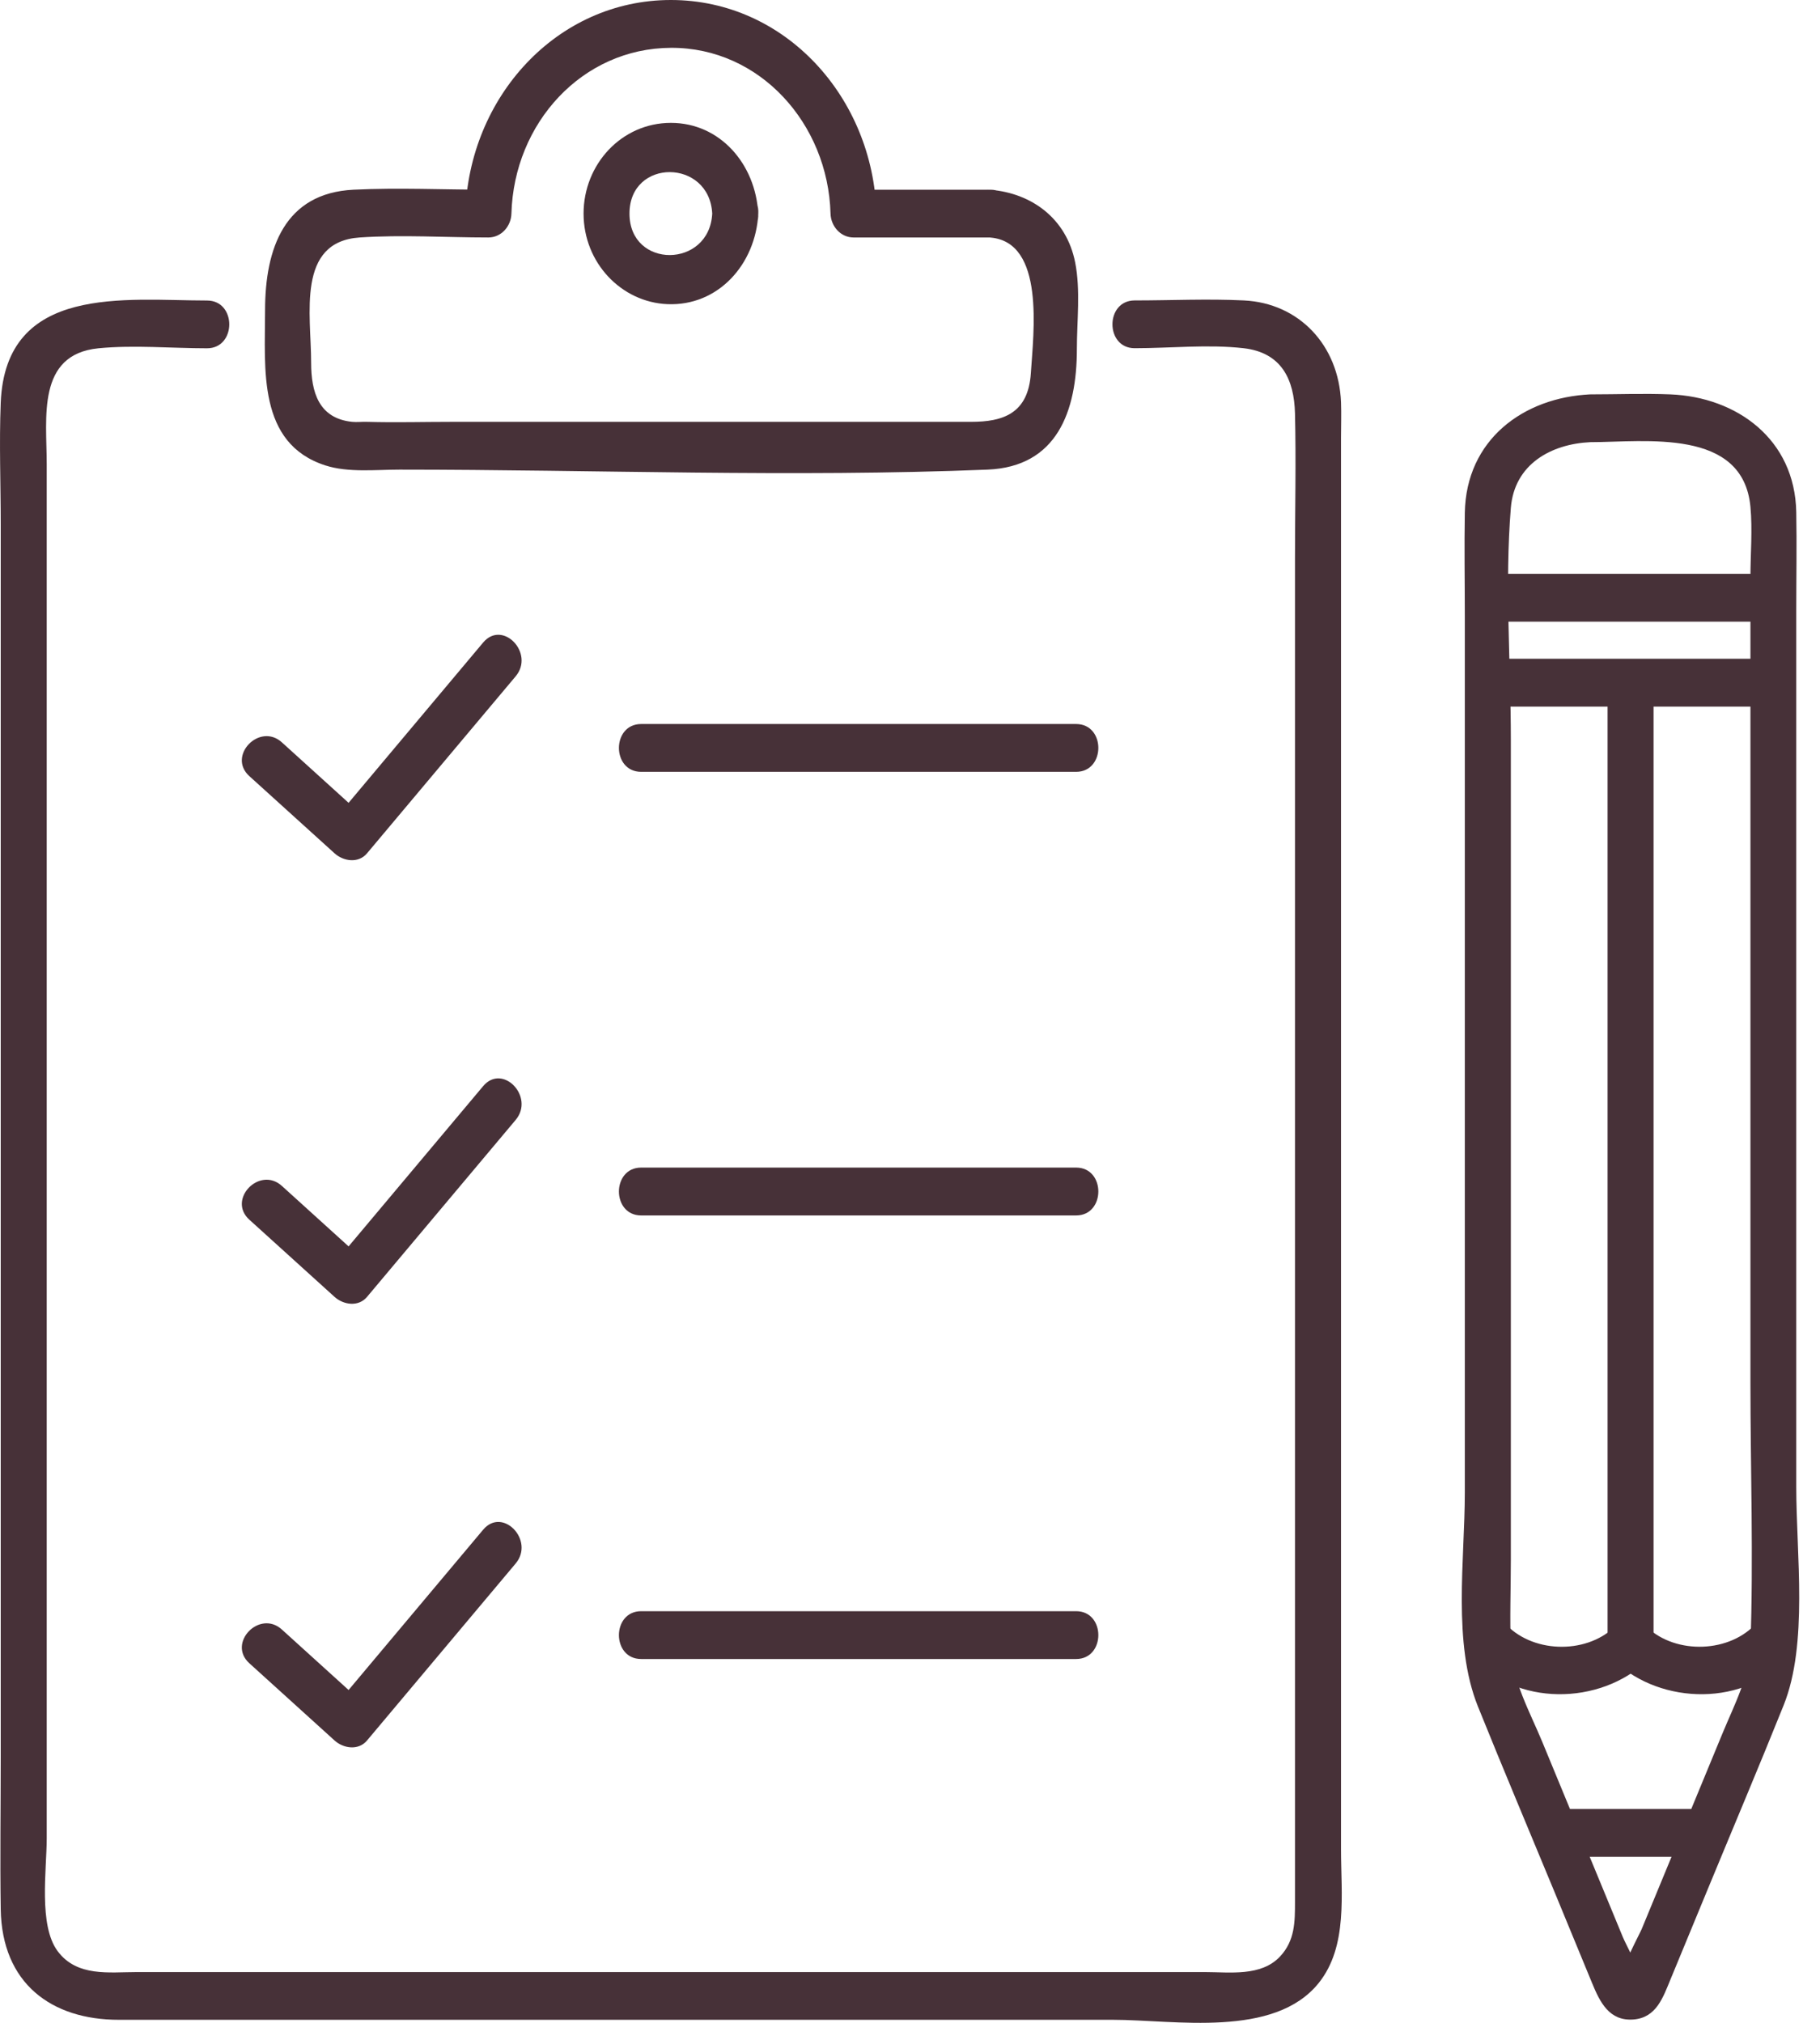 <svg width="45" height="50" viewBox="0 0 45 50" fill="none" xmlns="http://www.w3.org/2000/svg">
<path d="M15.853 19.078H26.607C27.339 19.078 27.341 17.896 26.607 17.896H15.853C15.121 17.896 15.119 19.078 15.853 19.078Z" fill="#473138"/>
<path d="M6.165 19.184C6.867 19.82 7.568 20.456 8.272 21.092C8.492 21.291 8.863 21.346 9.075 21.092C10.3 19.635 11.525 18.175 12.749 16.718C13.229 16.147 12.427 15.308 11.945 15.883C10.721 17.341 9.496 18.8 8.272 20.257H9.075C8.374 19.621 7.673 18.985 6.969 18.349C6.419 17.851 5.612 18.684 6.165 19.184Z" fill="#473138"/>
<path d="M15.853 30.043H26.607C27.339 30.043 27.341 28.86 26.607 28.86H15.853C15.121 28.86 15.119 30.043 15.853 30.043Z" fill="#473138"/>
<path d="M6.165 30.148C6.867 30.784 7.568 31.42 8.272 32.056C8.492 32.255 8.863 32.31 9.075 32.056C10.3 30.599 11.525 29.14 12.749 27.683C13.229 27.112 12.427 26.273 11.945 26.848C10.721 28.305 9.496 29.764 8.272 31.221H9.075C8.374 30.585 7.673 29.949 6.969 29.313C6.419 28.815 5.612 29.648 6.165 30.148Z" fill="#473138"/>
<path d="M15.853 41.007H26.607C27.339 41.007 27.341 39.825 26.607 39.825H15.853C15.121 39.825 15.119 41.007 15.853 41.007Z" fill="#473138"/>
<path d="M6.165 41.112C6.867 41.749 7.568 42.385 8.272 43.021C8.492 43.219 8.863 43.275 9.075 43.021C10.3 41.563 11.525 40.104 12.749 38.647C13.229 38.076 12.427 37.237 11.945 37.812C10.721 39.269 9.496 40.728 8.272 42.186H9.075C8.374 41.55 7.673 40.914 6.969 40.278C6.419 39.779 5.612 40.612 6.165 41.112Z" fill="#473138"/>
<path d="M5.119 7.428C3.117 7.428 0.137 7.01 0.018 9.954C-0.022 10.953 0.018 11.961 0.018 12.959V43.43C0.018 44.683 -0.001 45.937 0.018 47.189C0.046 49.031 1.278 49.925 2.937 49.925C11.132 49.925 19.327 49.925 27.521 49.925C29.041 49.925 31.507 50.389 32.609 49.011C33.331 48.107 33.157 46.807 33.157 45.711V10.825C33.157 10.531 33.168 10.234 33.157 9.94C33.1 8.53 32.118 7.493 30.757 7.426C29.86 7.382 28.952 7.426 28.055 7.426C27.323 7.426 27.322 8.607 28.055 8.607C28.937 8.607 29.873 8.507 30.749 8.607C31.684 8.714 31.998 9.375 32.019 10.218C32.048 11.409 32.019 12.605 32.019 13.796V28.283C32.019 33.246 32.019 38.21 32.019 43.172V47.006C32.019 47.501 32.019 47.967 31.649 48.361C31.179 48.861 30.404 48.745 29.794 48.745C21.968 48.745 14.143 48.745 6.317 48.745H3.383C2.696 48.745 1.904 48.869 1.426 48.229C0.948 47.589 1.155 46.213 1.155 45.439V11.468C1.155 10.332 0.901 8.761 2.433 8.609C3.312 8.523 4.236 8.609 5.119 8.609C5.851 8.609 5.853 7.428 5.119 7.428Z" fill="#473138"/>
<path d="M17.61 5.279C17.54 6.64 15.564 6.652 15.564 5.279C15.564 3.907 17.54 3.919 17.61 5.279C17.65 6.036 18.787 6.04 18.747 5.279C18.685 4.064 17.809 3.037 16.588 3.037C15.367 3.037 14.429 4.063 14.429 5.279C14.429 6.496 15.363 7.471 16.503 7.518C17.758 7.57 18.685 6.532 18.749 5.279C18.789 4.519 17.651 4.521 17.612 5.279H17.61Z" fill="#473138"/>
<path d="M24.486 4.689H21.102L21.671 5.279C21.591 2.408 19.413 0 16.588 0C13.764 0 11.585 2.408 11.506 5.279L12.074 4.689C10.967 4.689 9.849 4.635 8.744 4.689C7.036 4.771 6.554 6.14 6.554 7.67C6.554 9.115 6.359 10.96 8.044 11.504C8.611 11.687 9.293 11.608 9.879 11.608C14.713 11.608 19.585 11.803 24.416 11.608C26.133 11.539 26.626 10.167 26.626 8.627C26.626 7.94 26.719 7.168 26.584 6.488C26.37 5.401 25.509 4.775 24.489 4.691C23.76 4.63 23.763 5.811 24.489 5.872C25.841 5.986 25.553 8.223 25.488 9.224C25.424 10.224 24.798 10.427 24.012 10.427H11.197C10.488 10.427 9.777 10.447 9.07 10.427C8.95 10.423 8.823 10.439 8.704 10.427C7.881 10.34 7.693 9.694 7.693 8.964C7.693 7.77 7.324 5.976 8.893 5.87C9.946 5.799 11.022 5.87 12.076 5.87C12.391 5.87 12.636 5.598 12.645 5.279C12.708 3.04 14.395 1.191 16.59 1.182C18.785 1.172 20.474 3.056 20.535 5.279C20.544 5.598 20.789 5.87 21.104 5.87H24.488C25.219 5.87 25.221 4.689 24.488 4.689H24.486Z" fill="#473138"/>
<path d="M39.325 10.929C40.675 10.929 43.098 10.569 43.28 12.528C43.333 13.097 43.28 13.698 43.28 14.267V34.163C43.28 36.325 43.357 38.504 43.28 40.664C43.251 41.451 42.889 42.121 42.593 42.836C41.926 44.45 41.261 46.063 40.593 47.678C40.544 47.798 40.046 48.725 40.114 48.838C40.157 48.911 40.487 48.832 40.502 48.792C40.516 48.755 40.421 48.615 40.415 48.58C40.379 48.349 40.212 48.089 40.123 47.875L38.135 43.06C37.824 42.308 37.39 41.546 37.356 40.715C37.327 39.998 37.356 39.271 37.356 38.553V18.282C37.356 16.397 37.202 14.434 37.356 12.554C37.443 11.471 38.355 10.974 39.323 10.929C40.053 10.896 40.057 9.714 39.323 9.748C37.67 9.824 36.25 10.864 36.218 12.674C36.203 13.521 36.218 14.367 36.218 15.214V36.893C36.218 38.551 35.911 40.611 36.542 42.18C37.162 43.718 37.809 45.248 38.442 46.78L39.363 49.013C39.56 49.492 39.79 49.964 40.391 49.917C40.956 49.871 41.119 49.371 41.306 48.92C41.613 48.178 41.919 47.436 42.226 46.693C42.851 45.179 43.49 43.671 44.101 42.15C44.711 40.63 44.413 38.429 44.413 36.751V15.094C44.413 14.283 44.428 13.469 44.413 12.658C44.379 10.852 42.94 9.814 41.297 9.748C40.641 9.722 39.979 9.748 39.323 9.748C38.592 9.748 38.59 10.929 39.323 10.929H39.325Z" fill="#473138"/>
<path d="M38.447 45.897H42.186C42.917 45.897 42.919 44.714 42.186 44.714H38.447C37.716 44.714 37.714 45.897 38.447 45.897Z" fill="#473138"/>
<path d="M36.787 15.366H43.846C44.578 15.366 44.58 14.184 43.846 14.184H36.787C36.055 14.184 36.053 15.366 36.787 15.366Z" fill="#473138"/>
<path d="M36.787 17.466H43.846C44.578 17.466 44.58 16.283 43.846 16.283H36.787C36.055 16.283 36.053 17.466 36.787 17.466Z" fill="#473138"/>
<path d="M43.445 40.102C42.787 40.86 41.443 40.906 40.719 40.218C40.178 39.706 39.373 40.539 39.915 41.053C41.077 42.156 43.166 42.186 44.248 40.937C44.737 40.374 43.936 39.535 43.445 40.102Z" fill="#473138"/>
<path d="M39.915 40.219C39.191 40.906 37.849 40.861 37.191 40.103C36.698 39.538 35.896 40.374 36.387 40.938C37.473 42.184 39.556 42.157 40.721 41.054C41.263 40.54 40.457 39.707 39.917 40.219H39.915Z" fill="#473138"/>
<path d="M40.885 40.636V16.874C40.885 16.114 39.748 16.112 39.748 16.874V40.636C39.748 41.396 40.885 41.398 40.885 40.636Z" fill="#473138"/>
</svg>
